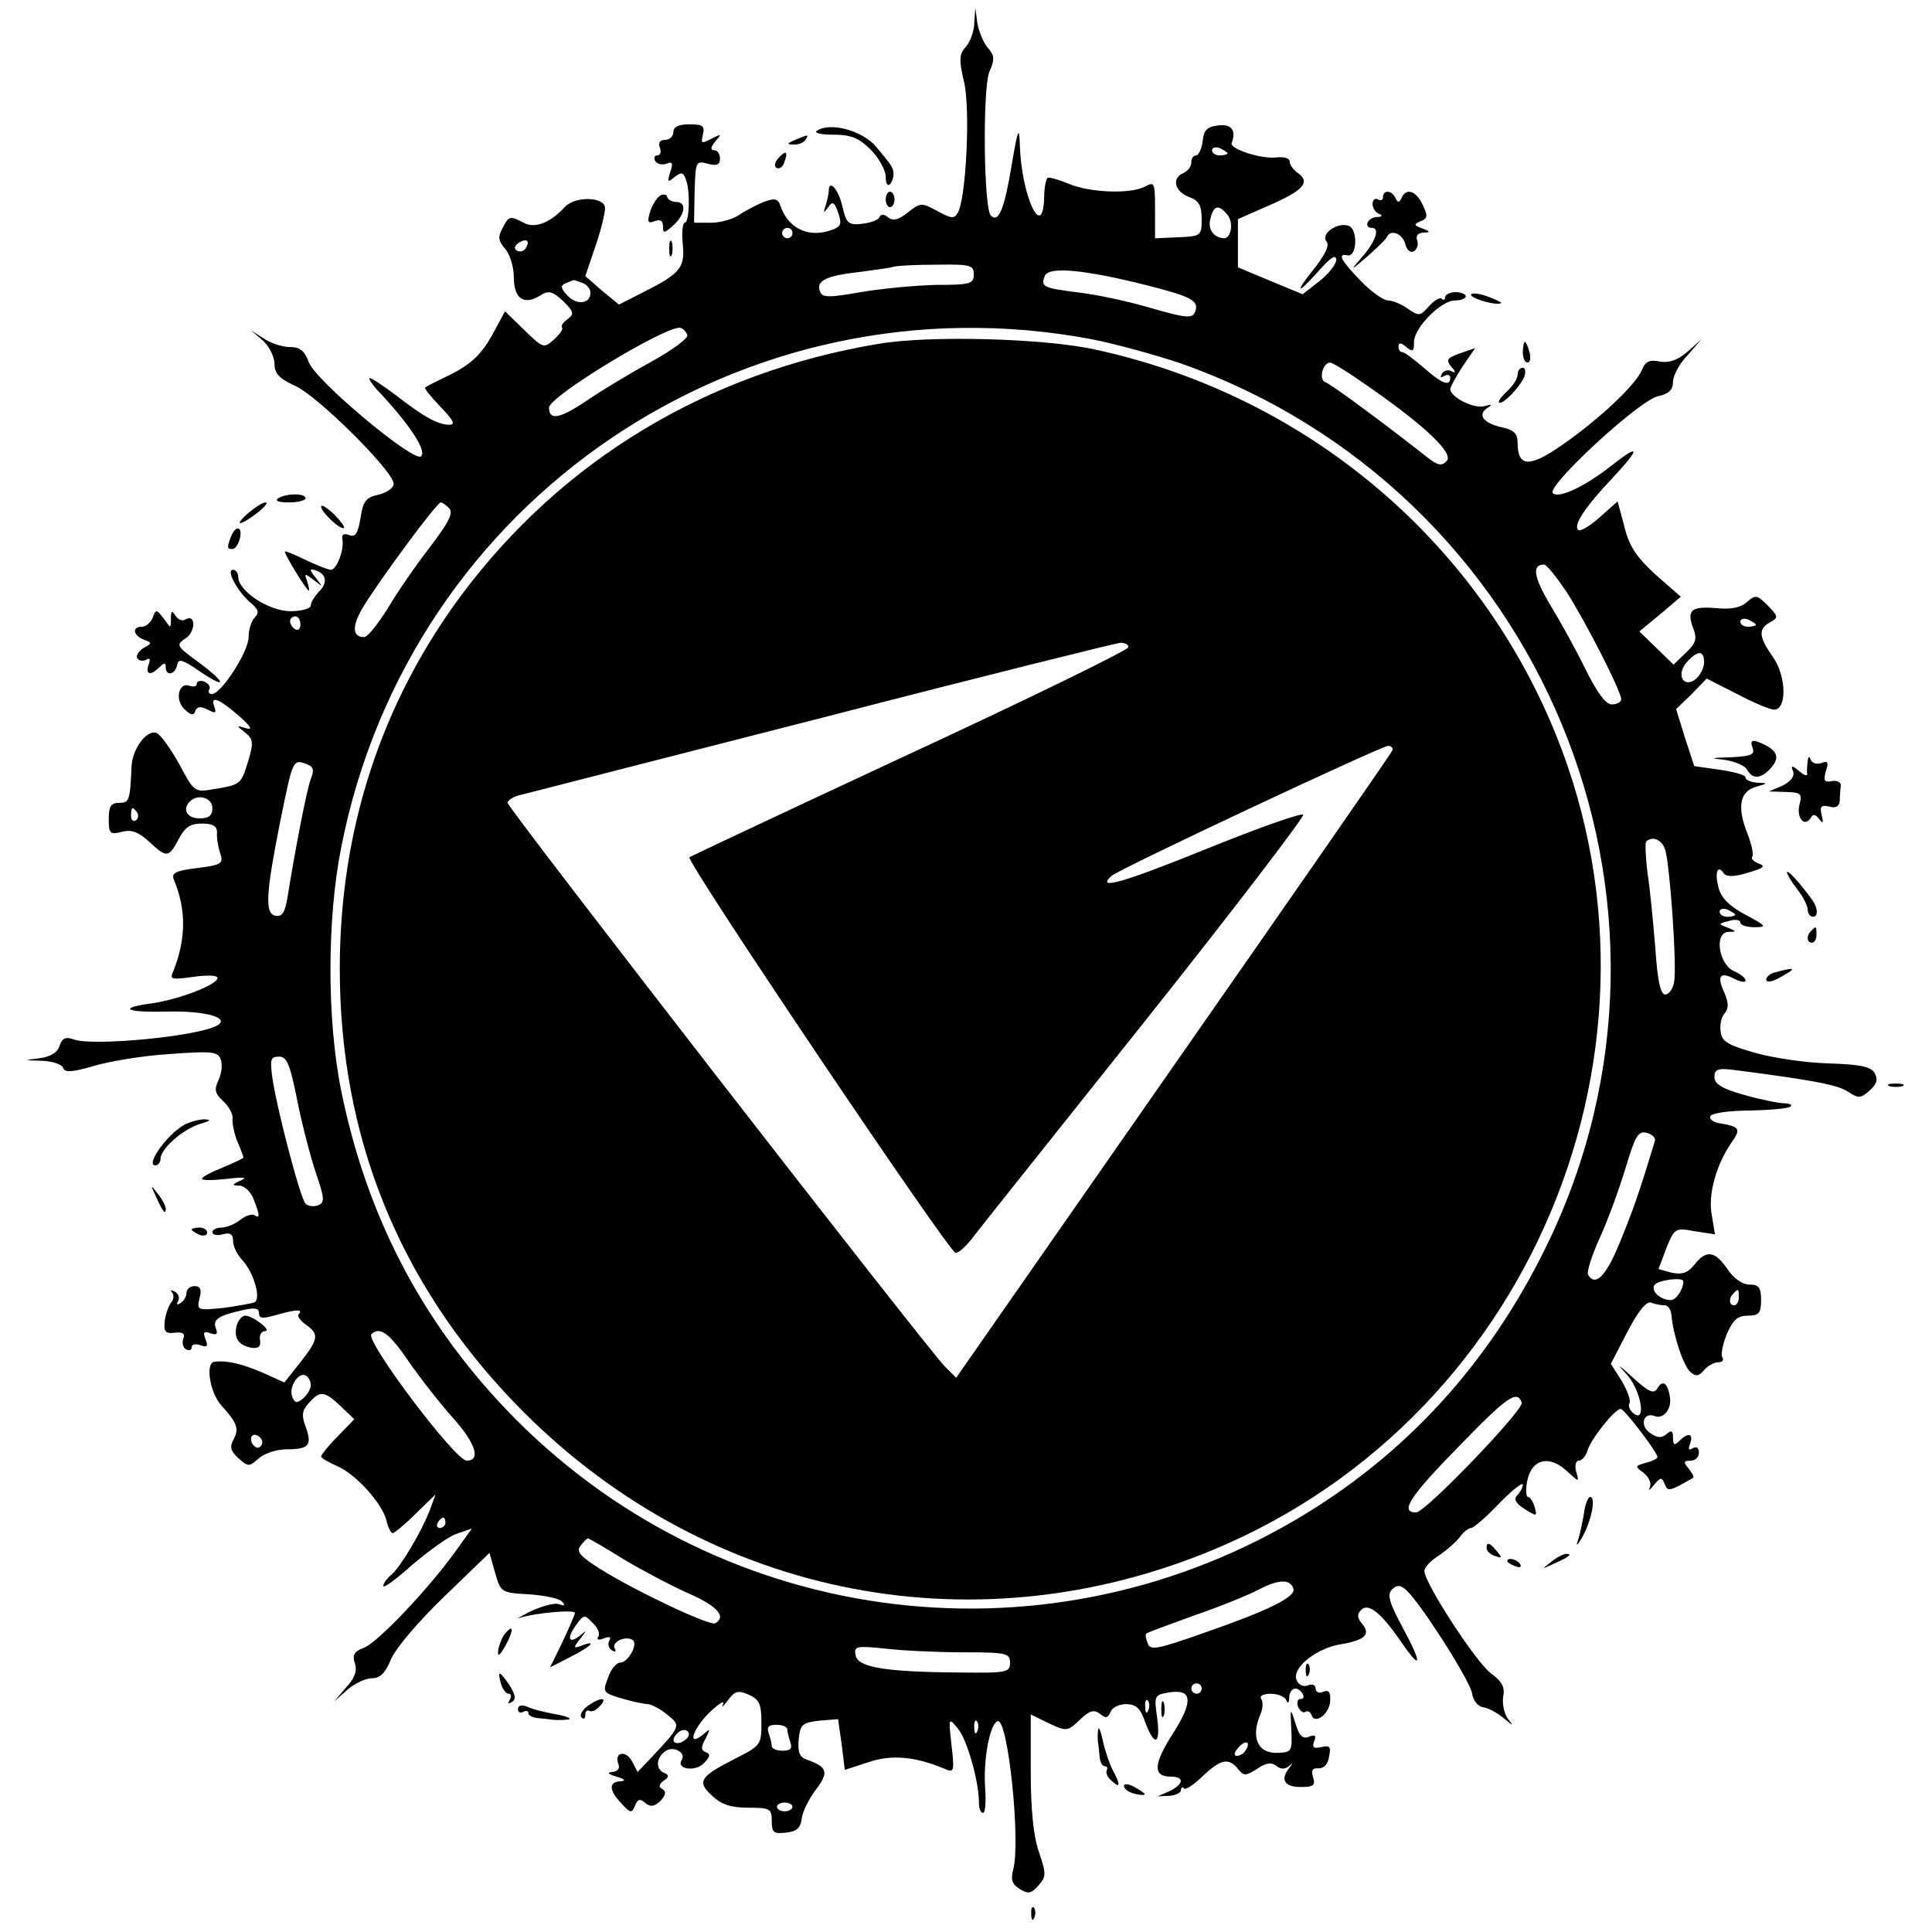 <?xml version="1.0" standalone="no"?>
<!DOCTYPE svg PUBLIC "-//W3C//DTD SVG 20010904//EN"
 "http://www.w3.org/TR/2001/REC-SVG-20010904/DTD/svg10.dtd">
<svg version="1.0" xmlns="http://www.w3.org/2000/svg"
 width="373pt" height="373pt" viewBox="0 0 373 373"
 preserveAspectRatio="xMidYMid meet">
<g transform="translate(0,373) scale(0.1,-0.1)"
fill="#000000" stroke="none">
<path d="M1881 3686 c0 -16 -8 -37 -16 -46 -13 -14 -14 -25 -4 -67 13 -53 4
-228 -12 -254 -7 -12 -13 -11 -40 4 -30 16 -32 16 -56 -3 -19 -15 -29 -17 -38
-10 -8 7 -14 7 -17 1 -1 -5 -16 -11 -33 -13 -27 -3 -31 0 -39 35 -8 33 -26 52
-26 28 0 -5 -3 -18 -6 -28 -5 -15 -4 -15 5 -3 8 12 12 10 19 -10 7 -20 6 -26
-7 -32 -46 -19 -88 -2 -104 44 -5 15 -11 16 -33 8 -14 -6 -36 -17 -47 -25 -12
-8 -36 -15 -54 -15 l-33 0 1 60 c2 58 2 60 25 54 18 -5 24 -2 24 10 0 9 -5 16
-11 16 -8 0 -7 6 2 17 13 15 12 15 -8 5 -19 -10 -20 -9 -16 8 4 17 0 20 -26
20 -21 0 -31 -5 -31 -15 0 -8 -7 -15 -16 -15 -10 0 -14 -6 -10 -15 3 -8 1 -15
-5 -15 -6 0 -7 -5 -4 -11 4 -6 14 -8 22 -5 11 5 13 1 7 -16 -6 -20 -5 -21 8
-10 13 10 17 10 22 -4 9 -22 7 -84 -2 -84 -4 0 -6 -18 -4 -40 5 -46 -4 -58
-74 -93 l-49 -25 -33 27 -32 28 20 59 c11 32 19 66 18 74 -4 21 -59 21 -78 0
-27 -30 -58 -42 -79 -30 -27 14 -29 13 -41 -11 -9 -16 -8 -24 5 -39 9 -10 17
-35 17 -55 0 -41 19 -55 50 -36 17 11 24 9 45 -10 21 -21 22 -25 9 -35 -9 -6
-13 -13 -11 -16 3 -3 -4 -13 -15 -23 -20 -18 -21 -18 -58 18 l-37 36 -26 -48
c-20 -35 -39 -53 -75 -72 -27 -13 -51 -25 -53 -27 -3 -1 11 -18 29 -37 26 -27
30 -35 17 -35 -22 0 -50 16 -104 58 -23 17 -45 32 -49 32 -4 0 6 -15 23 -32
55 -60 87 -108 76 -119 -13 -13 -203 145 -217 182 -8 22 -17 29 -36 29 -14 0
-37 7 -50 16 l-25 16 23 -20 c12 -11 22 -31 22 -45 0 -18 9 -28 40 -42 44 -20
190 -165 190 -189 0 -8 -13 -17 -29 -21 -24 -5 -30 -12 -35 -45 -5 -30 -10
-38 -22 -33 -10 4 -15 1 -13 -8 4 -20 -11 -59 -22 -59 -6 0 -28 9 -49 19 -22
11 -40 18 -40 16 0 -7 42 -75 46 -75 2 0 0 8 -3 18 -6 15 -5 16 13 2 18 -14
18 -14 4 4 -13 16 -13 19 -1 15 22 -7 24 -25 6 -42 -8 -9 -15 -20 -15 -26 0
-6 -18 -11 -39 -11 -42 0 -101 39 -101 66 0 8 -5 14 -10 14 -14 0 7 -40 33
-63 16 -13 18 -20 9 -29 -7 -7 -12 -24 -12 -38 0 -28 -53 -110 -71 -110 -5 0
-8 4 -5 9 3 5 -1 11 -9 15 -8 3 -15 1 -15 -4 0 -5 -6 -7 -14 -4 -21 8 -29 -27
-10 -45 12 -12 18 -13 21 -4 3 9 10 10 24 3 15 -8 17 -7 13 5 -9 23 8 17 46
-16 24 -21 29 -29 15 -25 -19 6 -19 5 -2 -8 16 -13 17 -19 6 -56 -14 -45 -14
-45 -69 -54 -34 -6 -36 -4 -64 49 -17 30 -36 57 -44 60 -19 7 -47 -32 -48 -65
-3 -65 -4 -70 -24 -70 -16 0 -20 -7 -20 -31 0 -28 2 -31 25 -25 19 5 32 0 53
-19 34 -32 38 -31 57 5 12 23 22 30 45 30 21 0 29 -5 29 -17 -1 -10 2 -28 6
-40 7 -20 3 -23 -45 -29 -42 -5 -50 -10 -44 -23 24 -58 23 -114 -1 -175 -8
-17 -5 -18 38 -12 28 4 47 3 47 -2 0 -13 -73 -41 -126 -49 -68 -9 -52 -18 28
-16 74 2 124 -12 97 -27 -38 -21 -238 -40 -276 -27 -16 6 -23 3 -28 -12 -4
-13 -17 -21 -38 -24 -32 -4 -32 -4 5 -5 20 -1 38 -7 40 -14 3 -9 18 -8 59 4
30 9 96 20 146 23 81 6 94 5 99 -10 4 -9 2 -27 -4 -40 -9 -19 -7 -26 9 -41 11
-10 19 -25 18 -33 -1 -9 3 -29 9 -44 7 -16 12 -30 12 -32 0 -1 -18 -10 -40
-19 -22 -9 -40 -18 -40 -22 0 -3 21 -3 48 0 33 4 41 3 27 -3 -18 -8 -18 -10
-2 -10 10 -1 22 -13 27 -27 12 -31 12 -37 1 -30 -4 3 -17 -1 -27 -9 -10 -8
-27 -15 -36 -15 -10 0 -18 -4 -18 -9 0 -5 9 -7 20 -4 15 4 20 0 20 -13 0 -10
8 -27 19 -38 21 -24 35 -72 23 -80 -4 -2 -31 -7 -60 -11 -51 -5 -52 -5 -47 18
5 17 2 24 -9 24 -9 0 -16 -6 -16 -13 0 -7 -5 -16 -12 -20 -6 -4 -8 -3 -4 4 3
6 1 14 -6 18 -7 4 -10 4 -6 -1 4 -4 4 -13 -1 -19 -5 -6 -11 -22 -13 -36 -2
-21 1 -25 19 -23 15 2 21 -2 17 -11 -3 -8 -1 -17 5 -21 6 -3 11 -2 11 4 0 6 8
7 17 4 13 -5 15 -2 10 11 -6 14 -3 17 9 12 12 -4 15 -2 11 9 -7 17 4 25 49 35
25 6 34 5 34 -5 0 -11 7 -11 32 -4 39 11 54 12 45 2 -4 -3 2 -12 13 -20 27
-19 25 -28 -10 -73 l-31 -39 -42 19 c-40 17 -68 24 -93 21 -18 -2 -9 -59 13
-84 31 -34 35 -45 24 -66 -8 -14 -6 -22 9 -36 19 -17 21 -17 39 -1 11 10 35
18 55 18 43 0 49 8 36 44 -8 21 -7 31 6 45 22 25 30 24 62 -6 l26 -25 -32 -33
c-18 -18 -32 -36 -32 -39 0 -3 14 -11 30 -18 36 -15 87 -71 96 -105 3 -14 9
-25 12 -25 3 0 24 17 45 38 l38 37 -11 -30 c-16 -42 -56 -109 -74 -125 -9 -7
-16 -17 -16 -22 0 -5 25 13 56 41 32 27 70 55 86 60 l29 10 -33 -46 c-52 -72
-149 -174 -175 -184 -19 -7 -23 -14 -18 -30 5 -14 0 -29 -17 -47 l-23 -27 26
23 c14 12 35 22 47 22 16 0 26 10 37 37 9 21 54 74 103 121 l87 84 11 -39 c11
-37 11 -38 65 -41 30 -2 59 -8 64 -14 7 -8 5 -9 -6 -5 -9 3 -33 -4 -55 -14
-21 -11 -30 -16 -19 -12 28 9 105 16 105 9 0 -3 -11 -28 -24 -56 l-24 -49 39
20 c40 20 53 34 22 22 -16 -6 -17 -5 -3 13 14 18 14 18 -2 5 -21 -16 -24 -2
-4 24 13 18 15 18 30 2 10 -9 15 -21 11 -27 -4 -6 1 -7 11 -3 11 4 15 3 10 -5
-3 -6 -1 -14 5 -18 7 -4 9 -3 6 3 -8 12 20 26 34 17 12 -7 -8 -44 -24 -44 -7
0 -18 -13 -23 -29 -11 -28 -10 -29 26 -40 21 -6 44 -11 51 -11 8 -1 25 -10 38
-21 26 -21 26 -21 -36 -87 l-22 -23 -11 21 c-12 22 -35 17 -26 -6 3 -8 -1 -14
-12 -15 -11 -1 -8 -4 8 -9 17 -5 19 -8 8 -9 -23 -1 -23 -17 2 -43 17 -19 20
-19 26 -4 5 13 10 14 20 5 10 -8 17 -7 29 4 10 11 12 18 4 23 -8 4 -7 9 2 16
11 7 11 11 2 15 -17 6 -17 28 0 41 15 13 43 -1 33 -16 -11 -18 27 -23 43 -6
12 12 13 18 4 21 -10 4 -10 10 -1 26 10 20 10 21 -5 8 -32 -26 -19 13 15 45
17 16 28 22 24 14 -4 -8 0 -5 9 7 14 19 20 20 41 11 20 -9 24 -18 24 -54 0
-43 -1 -44 -52 -70 -67 -34 -73 -44 -43 -71 18 -17 36 -23 70 -23 42 0 45 -2
45 -26 0 -22 4 -25 28 -22 20 2 28 9 30 28 2 14 15 39 28 56 25 33 21 43 -19
57 -14 5 -17 15 -15 39 3 29 7 32 39 36 l37 3 7 -49 6 -49 46 15 c44 15 90 11
147 -13 18 -8 19 -5 13 46 -6 54 -6 54 13 31 17 -21 40 -101 40 -142 0 -11 3
-20 8 -20 4 0 6 21 4 47 -4 56 9 125 24 130 20 7 45 -234 30 -287 -5 -19 -2
-28 13 -37 16 -10 22 -9 36 7 15 17 15 22 1 64 -11 31 -16 83 -16 156 l0 110
35 -17 c34 -16 36 -16 60 7 19 18 27 20 39 11 11 -9 15 -8 20 4 3 8 16 15 30
15 19 0 28 -8 37 -35 18 -48 30 -44 23 9 -6 41 -5 44 20 48 48 9 51 -15 11
-78 -38 -59 -40 -84 -5 -84 27 0 26 -14 -2 -28 l-23 -10 23 1 c12 1 22 6 22
11 0 5 3 7 6 3 3 -3 20 8 36 24 35 33 50 36 68 14 11 -14 15 -14 37 0 17 12
28 13 37 6 8 -7 17 -7 24 -1 9 7 9 7 2 -2 -19 -23 -11 -38 21 -38 25 0 29 3
24 19 -4 14 -1 18 11 17 10 0 18 8 20 23 4 19 1 22 -15 18 -15 -3 -18 -1 -14
11 5 11 2 14 -10 9 -12 -5 -19 2 -26 26 -10 31 -10 31 -8 -12 2 -42 1 -44 -26
-45 -39 -2 -53 30 -33 76 4 9 5 22 1 28 -4 6 4 10 19 10 13 0 27 -6 29 -12 3
-8 6 -6 6 5 1 19 16 23 26 7 3 -6 2 -10 -4 -10 -6 0 -8 -7 -5 -15 4 -8 10 -13
14 -10 5 3 10 0 12 -6 6 -19 34 1 36 26 1 18 -2 23 -13 19 -8 -4 -15 -1 -15 6
0 7 -7 10 -15 6 -9 -3 -18 1 -22 11 -9 23 39 62 88 69 45 8 56 19 38 40 -9 11
-9 18 -1 26 14 14 38 -5 78 -63 39 -57 40 -41 2 29 -26 48 -30 63 -21 73 10 9
15 10 27 0 26 -22 124 -175 128 -200 2 -14 11 -25 21 -27 10 -1 28 -11 40 -21
19 -16 20 -16 8 -1 -7 10 -11 29 -9 42 4 18 -2 30 -23 45 -29 21 -129 175
-129 198 0 7 12 20 28 30 15 10 33 26 40 35 7 10 17 18 22 18 5 0 29 21 54 47
25 26 46 42 46 37 0 -6 -5 -15 -11 -21 -7 -7 -3 -15 14 -26 24 -15 25 -15 20
3 -3 11 -9 20 -13 20 -4 0 -5 15 -1 33 9 41 43 48 76 17 24 -22 24 -22 18 -1
-3 11 -1 21 5 21 6 0 14 9 17 20 7 23 53 80 64 80 7 0 71 -84 71 -93 0 -3 -10
-8 -22 -11 -22 -6 -22 -7 -4 -20 10 -9 15 -20 11 -28 -3 -7 0 -5 8 5 13 15 15
16 21 2 6 -15 8 -15 55 12 2 2 -2 9 -9 18 -10 12 -10 15 4 15 9 0 16 7 16 16
0 9 -5 12 -12 8 -8 -5 -9 -2 -5 9 7 20 -4 22 -21 5 -9 -9 -12 -8 -12 6 0 14
-3 16 -13 7 -10 -8 -18 -7 -32 3 -20 14 -12 41 10 32 17 -6 33 14 29 37 -4 27
-14 34 -24 17 -7 -12 -16 -8 -47 20 -31 28 -33 29 -11 5 27 -31 37 -95 11 -73
-7 6 -10 14 -7 19 3 5 -4 24 -15 43 l-21 33 32 62 c21 40 37 60 46 56 8 -3 19
-5 26 -5 6 0 12 -8 13 -19 3 -37 23 -99 37 -110 10 -9 16 -8 26 4 7 8 19 15
27 15 8 0 12 4 8 10 -3 5 1 25 9 45 12 27 21 35 40 35 22 0 26 5 26 30 0 24
-4 30 -22 30 -14 0 -31 12 -43 30 -24 35 -41 38 -64 8 -13 -16 -24 -19 -44
-15 l-25 7 15 40 c16 39 17 40 55 33 l39 -6 -6 36 c-8 40 8 97 37 140 20 28
18 32 -25 39 -10 2 -17 8 -15 13 2 6 36 11 76 11 40 1 76 4 79 8 4 3 -2 6 -12
6 -10 0 -45 7 -77 16 -43 12 -58 21 -58 35 0 14 6 17 33 14 156 -20 203 -29
224 -42 21 -14 25 -14 43 2 14 13 16 21 9 34 -8 12 -28 16 -87 18 -43 1 -106
10 -142 20 -53 15 -66 22 -68 41 -2 13 1 29 8 36 8 10 7 21 -1 40 -15 32 -8
41 20 26 12 -6 21 -7 21 -3 0 5 -10 13 -22 18 -30 13 -39 75 -11 76 16 0 16 1
-1 8 -19 7 -19 8 2 13 12 4 22 2 22 -3 0 -5 12 -9 27 -9 25 0 24 2 -17 24 -30
16 -47 32 -52 52 -8 29 -2 46 10 28 5 -7 20 -7 46 1 31 9 36 13 21 18 -10 4
-15 10 -12 13 3 4 -1 23 -9 44 -21 52 -15 82 16 91 24 7 24 7 3 8 -13 1 -23 5
-23 10 0 5 -22 11 -50 15 l-49 7 -18 55 -17 55 30 29 29 30 59 -30 c32 -17 64
-30 71 -30 25 0 24 63 -1 100 -29 41 -30 56 -6 69 16 9 15 11 -5 32 -21 21
-24 21 -40 7 -12 -11 -31 -15 -60 -12 -48 4 -57 -4 -44 -39 8 -20 5 -29 -14
-47 l-24 -23 -33 32 -33 32 40 33 40 34 -49 43 c-37 34 -51 55 -60 93 l-13 48
-35 -31 c-19 -17 -38 -28 -41 -24 -10 9 13 44 66 100 55 59 54 68 -2 24 -52
-41 -102 -64 -113 -53 -13 13 166 179 203 187 21 5 29 12 29 28 0 11 12 35 28
51 l27 31 -27 -24 c-19 -16 -35 -22 -53 -19 -20 4 -28 1 -35 -16 -11 -28 -82
-95 -154 -145 -63 -44 -86 -43 -86 4 0 18 -7 25 -30 30 -36 8 -48 24 -29 37
11 7 9 8 -5 4 -19 -6 -66 17 -66 33 0 4 11 24 24 44 l24 35 -29 -10 c-25 -9
-28 -12 -17 -26 9 -10 9 -13 1 -9 -6 4 -15 2 -19 -4 -4 -8 -3 -9 4 -5 7 4 12
2 12 -3 0 -18 -16 -12 -51 19 -19 16 -37 30 -41 30 -5 0 -8 5 -8 11 0 8 5 8
15 -1 13 -10 15 -9 15 10 0 27 52 80 79 80 12 0 21 4 21 8 0 4 -9 8 -20 8 -11
0 -20 -5 -20 -10 0 -5 -3 -6 -6 -3 -4 4 -15 -3 -25 -14 -17 -19 -19 -20 -41
-5 -12 9 -30 16 -38 16 -9 0 -33 17 -53 38 -38 39 -46 54 -25 49 18 -3 20 50
2 57 -21 8 -55 -15 -43 -30 6 -7 -1 -23 -21 -49 -41 -51 -38 -57 5 -9 23 26
34 34 35 23 0 -9 -15 -28 -33 -42 l-32 -25 -63 26 -62 26 0 46 0 47 59 26 c67
29 81 45 58 62 -10 7 -17 17 -17 23 0 7 -12 10 -27 8 -29 -3 -90 17 -85 28 9
24 0 37 -25 34 -22 -2 -29 -9 -31 -30 -2 -16 -8 -28 -13 -28 -5 0 -9 -6 -9
-14 0 -8 -7 -16 -15 -20 -23 -9 -18 -35 10 -46 20 -7 25 -17 25 -43 0 -32 -1
-33 -45 -35 l-45 -2 0 56 c0 51 -1 54 -19 44 -28 -15 -106 -12 -147 5 -19 8
-37 13 -41 12 -3 -1 -7 -18 -7 -37 -2 -88 -44 1 -47 100 -1 38 -4 32 -16 -40
-14 -84 -25 -111 -40 -96 -14 14 -16 244 -3 277 11 25 10 32 -3 47 -8 9 -17
31 -20 47 l-4 30 -2 -29z m489 -252 c0 -2 -7 -4 -15 -4 -8 0 -15 4 -15 10 0 5
7 7 15 4 8 -4 15 -8 15 -10z m0 -119 c12 -15 7 -45 -7 -45 -20 1 -32 18 -26
38 6 26 16 28 33 7z m-840 -35 c0 -5 -4 -10 -10 -10 -5 0 -10 5 -10 10 0 6 5
10 10 10 6 0 10 -4 10 -10z m-515 -29 c-3 -6 -11 -8 -17 -5 -6 4 -5 9 3 15 16
10 23 4 14 -10z m865 -51 c0 -18 -7 -20 -72 -20 -40 -1 -106 -7 -146 -14 -63
-11 -75 -11 -79 2 -8 20 13 30 77 37 30 4 60 8 65 10 6 2 43 4 83 4 66 1 72
-1 72 -19z m335 -21 c87 -22 101 -30 92 -52 -5 -12 -18 -11 -84 8 -43 13 -105
26 -138 30 -71 9 -76 11 -68 32 7 19 75 13 198 -18z m-1091 5 c9 -3 16 -12 16
-19 0 -22 -27 -25 -45 -5 -13 14 -13 19 -3 23 7 3 14 6 15 6 1 1 8 -2 17 -5z
m203 -101 c2 -6 -29 -29 -69 -51 -40 -22 -97 -56 -126 -76 -52 -35 -72 -38
-72 -13 0 22 230 161 254 154 6 -2 11 -8 13 -14z m781 -8 c46 -9 122 -30 170
-46 699 -246 1030 -1043 708 -1704 -111 -228 -274 -406 -486 -530 -497 -291
-1124 -203 -1522 213 -165 173 -270 375 -319 615 -28 137 -28 333 0 472 132
672 777 1107 1449 980z m538 -94 c109 -76 161 -127 147 -141 -9 -10 -17 -9
-36 6 -85 67 -188 143 -198 146 -14 5 -5 38 9 38 5 0 40 -22 78 -49z m-1779
-232 c9 -9 -1 -28 -36 -74 -27 -35 -64 -88 -82 -119 -19 -30 -39 -56 -46 -56
-23 0 -24 21 -2 58 29 48 142 202 150 202 3 0 10 -5 16 -11z m2157 -161 c39
-61 106 -193 106 -208 0 -5 -8 -10 -18 -10 -12 0 -28 22 -51 68 -18 37 -49 93
-68 124 -32 54 -36 78 -12 78 5 0 24 -24 43 -52z m-2444 -64 c0 -8 -4 -12 -10
-9 -5 3 -10 10 -10 16 0 5 5 9 10 9 6 0 10 -7 10 -16z m2810 0 c0 -2 -7 -4
-15 -4 -8 0 -15 4 -15 10 0 5 7 7 15 4 8 -4 15 -8 15 -10z m-100 -73 c0 -10
-7 -24 -16 -32 -24 -19 -39 9 -17 33 21 23 33 23 33 -1z m-2696 -197 c11 -4
13 -12 6 -28 -8 -21 -31 -141 -45 -229 -5 -29 -10 -37 -23 -35 -21 4 -19 41 9
182 25 122 24 121 53 110z m-184 -84 c0 -15 -7 -20 -25 -20 -24 0 -34 18 -18
33 15 15 43 7 43 -13z m-145 -9 c3 -5 2 -12 -3 -15 -5 -3 -9 1 -9 9 0 17 3 19
12 6z m2950 -72 c9 -29 23 -227 17 -255 -2 -13 -10 -24 -17 -24 -9 0 -15 26
-19 88 -4 48 -10 113 -15 145 -4 31 -5 59 -3 62 12 12 31 4 37 -16z m135 -125
c0 -2 -7 -4 -15 -4 -8 0 -15 4 -15 10 0 5 7 7 15 4 8 -4 15 -8 15 -10z m-2776
-359 c9 -46 26 -110 36 -140 17 -49 17 -57 4 -62 -8 -3 -19 -2 -24 3 -10 10
-54 177 -64 242 -5 37 -4 42 13 42 15 0 21 -15 35 -85z m2621 -78 c-30 -99
-42 -133 -67 -194 -27 -67 -48 -88 -62 -64 -3 5 7 37 23 72 16 35 38 96 50
136 18 60 24 70 40 66 11 -3 18 -10 16 -16z m55 -271 c0 -15 -14 -36 -24 -36
-20 0 -39 17 -32 29 7 10 56 16 56 7z m107 -31 c0 -8 -4 -15 -9 -15 -10 0 -11
14 -1 23 9 10 10 9 10 -8z m-2569 -122 c22 -32 61 -82 87 -111 43 -48 54 -82
26 -82 -22 0 -196 231 -184 244 16 16 35 2 71 -51z m-188 -47 c0 -8 -7 -19
-15 -26 -12 -10 -16 -9 -21 4 -7 18 13 49 27 40 5 -3 9 -11 9 -18z m2338 -34
c4 -14 -186 -212 -204 -212 -32 0 -13 30 81 126 96 99 114 111 123 86z m-2433
-71 c3 -5 1 -12 -4 -15 -5 -3 -11 1 -15 9 -6 16 9 21 19 6z m355 -161 c0 -5
-5 -10 -11 -10 -5 0 -7 5 -4 10 3 6 8 10 11 10 2 0 4 -4 4 -10z m345 -71 c37
-22 94 -52 126 -66 54 -24 72 -44 50 -57 -10 -6 -156 63 -224 106 -38 24 -45
33 -36 44 6 8 13 14 14 14 2 0 33 -18 70 -41z m1292 -56 c6 -16 -50 -43 -174
-86 -88 -31 -102 -34 -107 -20 -4 9 -5 17 -3 19 1 2 43 17 92 35 50 17 106 40
125 50 38 20 61 21 67 2z m-636 -123 c82 0 89 -2 89 -20 0 -19 -6 -20 -97 -19
-144 1 -197 10 -201 33 -4 18 1 19 58 13 35 -4 103 -7 151 -7z m459 -70 c0 -5
-4 -10 -10 -10 -5 0 -10 5 -10 10 0 6 5 10 10 10 6 0 10 -4 10 -10z m-103 -42
c-3 -8 -6 -5 -6 6 -1 11 2 17 5 13 3 -3 4 -12 1 -19z m-330 -40 c-3 -8 -6 -5
-6 6 -1 11 2 17 5 13 3 -3 4 -12 1 -19z m-367 3 c0 -5 3 -16 6 -25 4 -12 0
-16 -15 -16 -12 0 -21 4 -21 9 0 5 -3 16 -6 25 -4 12 0 16 15 16 12 0 21 -4
21 -9z m-190 -10 c0 -5 -7 -11 -15 -15 -15 -5 -20 5 -8 17 9 10 23 9 23 -2z
m1075 -30 c-3 -6 -11 -11 -17 -11 -6 0 -6 6 2 15 14 17 26 13 15 -4z m-875
-109 c0 -5 -7 -9 -15 -9 -8 0 -15 4 -15 9 0 4 7 8 15 8 8 0 15 -4 15 -8z"/>
<path d="M1695 3066 c-329 -55 -610 -224 -805 -486 -154 -208 -234 -452 -234
-720 0 -325 114 -606 338 -839 356 -369 875 -479 1346 -284 634 262 928 1012
639 1632 -163 350 -482 603 -864 686 -99 22 -322 28 -420 11z m483 -586 c-2
-6 -192 -99 -423 -206 -230 -107 -421 -197 -424 -199 -7 -8 502 -764 514 -764
6 0 19 12 31 27 11 15 162 204 334 420 172 216 309 396 306 399 -4 4 -88 -26
-187 -66 -158 -64 -215 -81 -183 -52 14 13 521 251 534 251 6 0 10 -4 8 -9 -1
-4 -192 -279 -423 -610 l-419 -601 -22 22 c-41 43 -844 1078 -844 1088 0 5 12
13 28 16 15 4 277 71 582 149 305 79 563 143 573 144 10 0 17 -4 15 -9z"/>
<path d="M1578 3478 c-8 -4 4 -8 30 -8 35 0 50 -6 73 -29 16 -16 29 -40 29
-52 0 -12 3 -19 8 -15 4 4 7 13 7 19 0 12 -1 15 -33 53 -25 31 -88 49 -114 32z"/>
<path d="M1535 3460 c-16 -7 -17 -9 -3 -9 9 -1 20 4 23 9 7 11 7 11 -20 0z"/>
<path d="M1503 3425 c-7 -8 -9 -16 -4 -19 5 -3 12 1 15 10 8 22 4 25 -11 9z"/>
<path d="M1274 3352 c-6 -4 -15 -18 -19 -31 -6 -20 -4 -23 9 -18 11 4 16 1 16
-10 0 -14 2 -14 20 2 23 21 26 45 6 45 -8 0 -16 4 -18 10 -1 5 -8 6 -14 2z"/>
<path d="M1710 3345 c0 -8 4 -15 8 -15 5 0 9 7 9 15 0 8 -4 15 -9 15 -4 0 -8
-7 -8 -15z"/>
<path d="M2670 3349 c0 -5 -4 -7 -10 -4 -5 3 -10 0 -10 -9 0 -8 6 -17 13 -19
7 -3 5 -6 -5 -6 -18 -1 -26 -21 -9 -21 16 0 6 -28 -20 -57 -23 -27 -23 -27 11
2 19 17 36 33 38 38 7 15 30 6 35 -14 3 -12 10 -18 17 -14 6 4 9 13 6 21 -3 9
1 14 12 15 14 0 14 2 -2 8 -17 6 -17 8 -3 14 13 5 14 10 4 31 -13 28 -32 34
-41 14 -5 -10 -7 -10 -12 0 -7 15 -24 16 -24 1z"/>
<path d="M1292 3250 c0 -14 2 -19 5 -12 2 6 2 18 0 25 -3 6 -5 1 -5 -13z"/>
<path d="M2840 3161 c0 -8 52 -22 58 -16 2 1 -11 7 -27 13 -17 6 -31 7 -31 3z"/>
<path d="M2940 3050 c0 -11 4 -20 9 -20 5 0 7 9 4 20 -3 11 -7 20 -9 20 -2 0
-4 -9 -4 -20z"/>
<path d="M2930 3007 c0 -8 -9 -22 -20 -32 -11 -10 -18 -20 -16 -22 6 -6 41 30
49 50 3 9 2 17 -3 17 -6 0 -10 -6 -10 -13z"/>
<path d="M537 2768 c-7 -5 1 -8 21 -8 17 0 32 4 32 8 0 10 -37 10 -53 0z"/>
<path d="M480 2740 c-13 -11 -20 -20 -16 -20 4 0 19 9 33 20 14 11 21 20 16
20 -6 0 -20 -9 -33 -20z"/>
<path d="M620 2752 c0 -11 39 -47 44 -41 2 2 -7 14 -20 27 -13 12 -24 19 -24
14z"/>
<path d="M446 2694 c-8 -21 -8 -24 3 -24 5 0 11 9 14 20 6 24 -8 27 -17 4z"/>
<path d="M295 2538 c-4 -10 -13 -18 -21 -18 -20 0 -17 -17 4 -25 16 -6 16 -7
-1 -16 -9 -6 -15 -15 -12 -20 4 -5 11 -6 17 -3 7 5 9 1 5 -9 -7 -20 4 -22 21
-5 9 9 12 9 12 0 0 -18 18 -15 22 4 2 13 10 11 42 -11 54 -37 55 -25 0 16 -44
32 -45 34 -25 47 19 13 19 48 -1 36 -6 -4 -14 0 -19 7 -7 11 -9 10 -9 -5 0
-20 0 -20 -14 0 -14 18 -15 18 -21 2z"/>
<path d="M3384 2285 c4 -12 -4 -15 -42 -17 -40 -1 -42 -2 -12 -5 19 -3 39 -11
43 -19 10 -18 25 -18 43 0 19 20 18 33 -5 46 -27 14 -34 13 -27 -5z"/>
<path d="M3490 2260 c-1 -8 -2 -19 -1 -24 1 -5 -6 -3 -15 5 -15 12 -17 12 -12
-1 3 -9 -5 -19 -21 -27 l-26 -11 33 -1 c29 -1 32 -3 26 -25 -6 -25 10 -44 22
-25 4 8 9 7 16 -2 7 -10 9 -8 5 7 -4 17 -1 20 14 17 13 -4 20 0 21 11 0 9 1
22 2 29 1 6 -7 11 -17 9 -15 -3 -17 1 -12 19 6 17 4 21 -8 16 -9 -3 -18 -1
-21 6 -3 8 -5 7 -6 -3z"/>
<path d="M3450 2046 c0 -4 9 -19 20 -33 11 -14 20 -32 20 -39 0 -8 5 -14 10
-14 11 0 10 18 -3 35 -23 32 -47 57 -47 51z"/>
<path d="M3497 1933 c-10 -9 -9 -23 1 -23 5 0 9 7 9 15 0 17 -1 18 -10 8z"/>
<path d="M3428 1853 c-10 -2 -18 -9 -18 -14 0 -6 10 -5 23 2 37 20 36 23 -5
12z"/>
<path d="M3648 1633 c6 -2 18 -2 25 0 6 3 1 5 -13 5 -14 0 -19 -2 -12 -5z"/>
<path d="M355 1558 c-33 -19 -75 -78 -55 -78 5 0 10 6 10 13 0 19 43 57 76 67
20 6 23 8 9 9 -11 0 -29 -5 -40 -11z"/>
<path d="M301 1420 c14 -31 19 -36 19 -24 0 6 -7 19 -16 30 -14 18 -14 18 -3
-6z"/>
<path d="M370 1356 c0 -2 7 -6 15 -10 8 -3 15 -1 15 4 0 6 -7 10 -15 10 -8 0
-15 -2 -15 -4z"/>
<path d="M457 1171 c-6 -24 3 -38 28 -43 14 -2 19 2 17 15 -2 9 3 17 9 17 16
0 -22 29 -37 30 -7 0 -14 -9 -17 -19z"/>
<path d="M3058 808 c-3 -18 -8 -42 -12 -53 -4 -11 0 -8 8 6 18 31 28 79 16 79
-4 0 -10 -15 -12 -32z"/>
<path d="M2870 741 c0 -5 7 -12 16 -15 14 -5 15 -4 4 9 -14 17 -20 19 -20 6z"/>
<path d="M2994 714 c-18 -14 -18 -14 6 -3 31 14 36 19 24 19 -6 0 -19 -7 -30
-16z"/>
<path d="M2910 716 c0 -2 7 -7 16 -10 8 -3 12 -2 9 4 -6 10 -25 14 -25 6z"/>
<path d="M975 576 c-5 -6 -11 -20 -13 -31 -2 -15 2 -13 14 8 16 30 16 43 -1
23z"/>
<path d="M2521 504 c0 -11 3 -14 6 -6 3 7 2 16 -1 19 -3 4 -6 -2 -5 -13z"/>
<path d="M967 480 c3 -11 10 -20 15 -20 5 0 6 -5 2 -12 -4 -7 -3 -8 4 -4 9 5
7 14 -4 32 -20 29 -24 30 -17 4z"/>
<path d="M1134 436 c-10 -8 -16 -18 -11 -22 4 -4 7 -2 7 5 0 7 3 10 8 8 4 -3
13 1 20 9 17 18 1 18 -24 0z"/>
<path d="M2242 430 c0 -14 2 -19 5 -12 2 6 2 18 0 25 -3 6 -5 1 -5 -13z"/>
<path d="M1000 430 c0 -6 5 -8 10 -5 6 3 10 2 10 -2 0 -5 8 -9 18 -10 9 -1 22
-2 27 -3 6 -1 19 -1 30 0 11 1 2 6 -20 10 -22 4 -48 10 -57 15 -11 4 -18 3
-18 -5z"/>
<path d="M2120 390 c-1 -8 -1 -19 0 -25 1 -5 2 -18 3 -27 1 -10 5 -18 10 -18
4 0 6 -3 4 -7 -3 -5 1 -14 9 -21 17 -16 18 -8 2 21 -6 12 -15 38 -19 57 -4 19
-8 28 -9 20z"/>
<path d="M2170 282 c0 -6 9 -12 20 -15 11 -3 20 -3 20 -1 0 2 -9 8 -20 14 -11
6 -20 7 -20 2z"/>
<path d="M1991 34 c0 -11 3 -14 6 -6 3 7 2 16 -1 19 -3 4 -6 -2 -5 -13z"/>
</g>
</svg>
